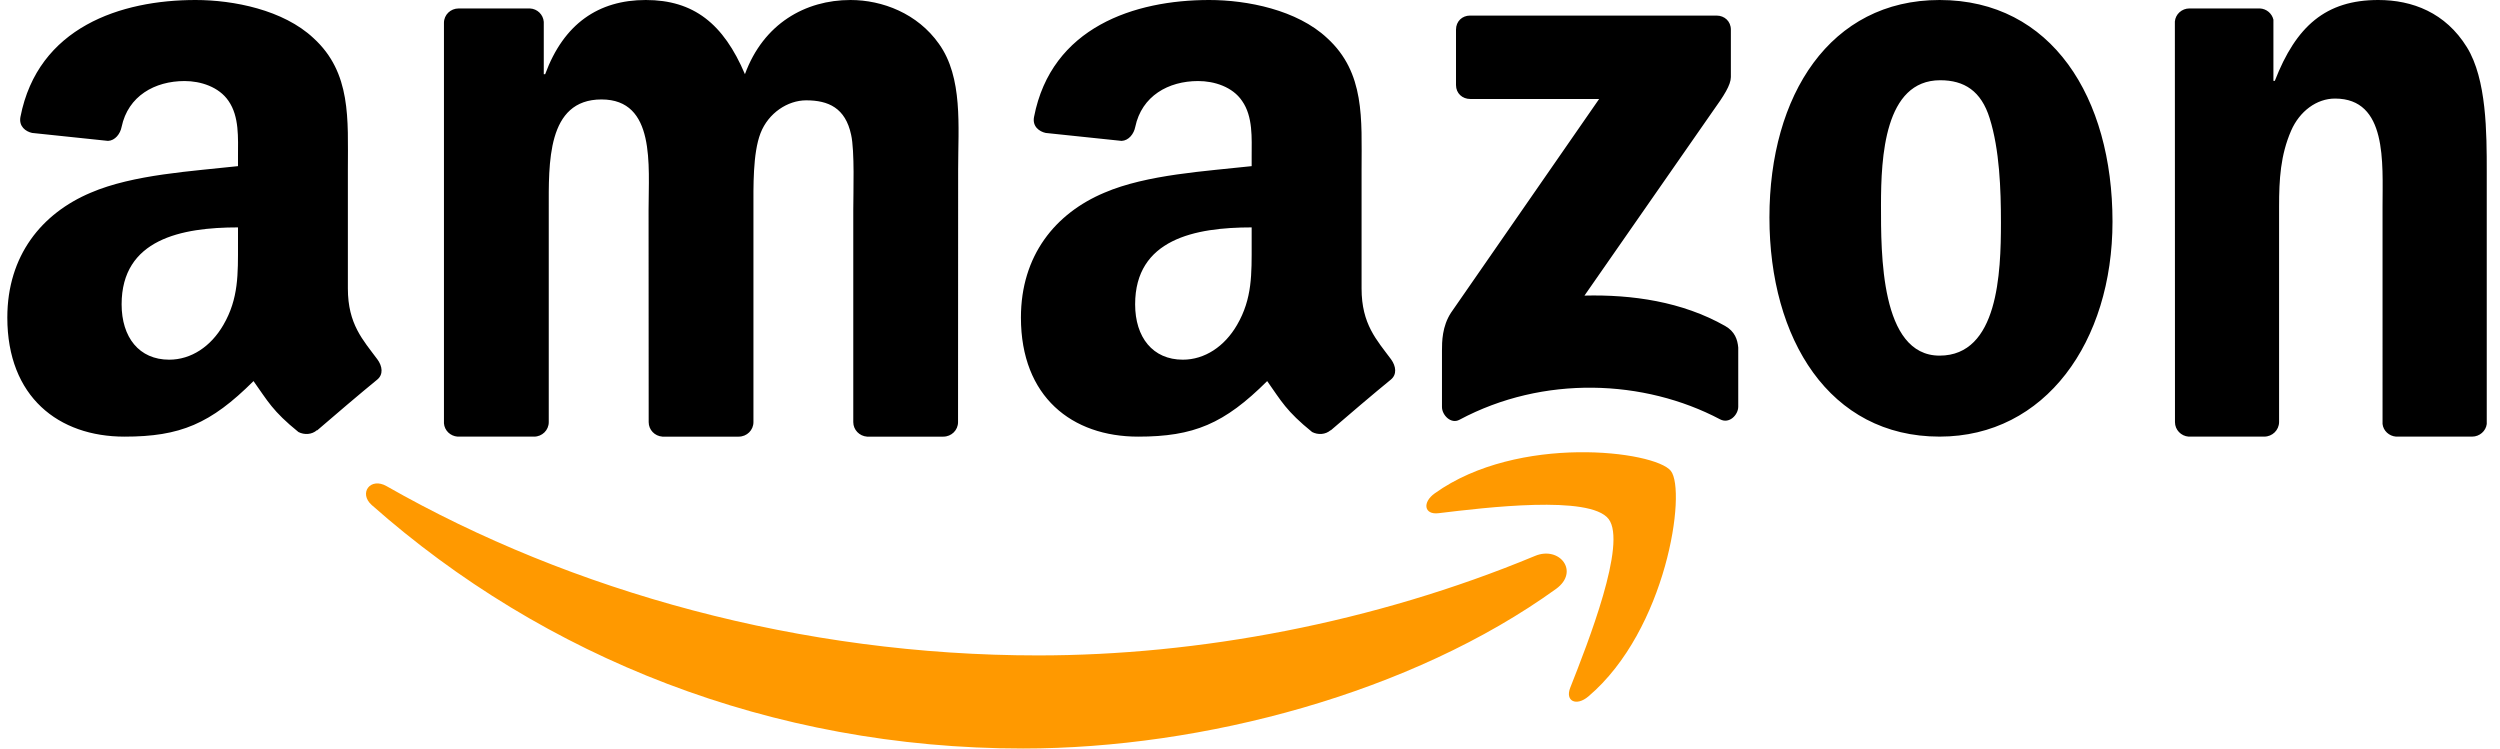 <svg xmlns="http://www.w3.org/2000/svg" width="167" height="50" viewBox="0 0 167 50"><g fill="none" fill-rule="evenodd"><path fill="#F90" d="M103.946 39.337C94.315 46.29 80.356 50 68.338 50c-16.852 0-32.023-6.105-43.501-16.259-.902-.798-.094-1.887.988-1.265 12.387 7.059 27.702 11.306 43.522 11.306 10.67 0 22.407-2.162 33.199-6.649 1.63-.678 2.994 1.046 1.4 2.205"/><path fill="#F90" d="M107.453 34.667c-1.24-1.614-8.226-.763-11.362-.385-.955.118-1.101-.726-.241-1.333 5.564-3.976 14.695-2.829 15.76-1.496 1.065 1.34-.277 10.633-5.506 15.068-.802.681-1.568.318-1.211-.585 1.174-2.977 3.807-9.648 2.56-11.27"/><path fill="#000" d="M97.261 5.682V1.978c0-.561.423-.937.931-.937h16.478c.529 0 .952.383.952.937v3.172c-.007.532-.451 1.228-1.241 2.327l-8.539 12.269c3.173-.078 6.522.397 9.399 2.029.649.369.825.908.874 1.44v3.952c0 .539-.592 1.171-1.213.844-5.07-2.675-11.803-2.966-17.408.028-.571.312-1.17-.312-1.17-.852v-3.754c0-.603.007-1.632.606-2.547L106.822 6.612h-8.609c-.529 0-.952-.376-.952-.93M35.672 29.167h-5.104c-.488-.037-.876-.411-.912-.887V1.525c0-.535.438-.96.983-.96h4.759c.495.022.89.411.926.895v3.497h.093C37.66 1.576 39.993 0 43.137 0c3.194 0 5.19 1.576 6.625 4.956C50.997 1.576 53.804 0 56.811 0c2.139 0 4.479.902 5.908 2.925 1.615 2.251 1.285 5.521 1.285 8.388l-.007 16.886c0 .535-.438.968-.983.968h-5.096c-.51-.037-.919-.455-.919-.968V14.019c0-1.129.1-3.945-.144-5.015-.38-1.796-1.522-2.302-3-2.302-1.235 0-2.527.843-3.051 2.192-.524 1.349-.474 3.607-.474 5.125v14.18c0 .535-.438.968-.983.968h-5.096c-.517-.037-.919-.455-.919-.968l-.007-14.18c0-2.984.481-7.376-3.144-7.376-3.668 0-3.524 4.282-3.524 7.376v14.18c0 .535-.438.968-.983.968M129.564 0c7.494 0 11.551 6.518 11.551 14.806 0 8.008-4.482 14.36-11.551 14.36-7.359 0-11.366-6.518-11.366-14.641C118.198 6.353 122.254 0 129.564 0m.043 5.36c-3.722 0-3.957 5.137-3.957 8.338 0 3.209-.05 10.058 3.914 10.058 3.914 0 4.099-5.525 4.099-8.892 0-2.216-.092-4.864-.753-6.964-.568-1.827-1.698-2.54-3.303-2.54m21.644 23.807h-5.05c-.506-.037-.913-.455-.913-.968l-.007-26.762c.043-.491.464-.873.977-.873h4.7c.442.022.806.33.906.748V5.404h.093C153.377 1.745 155.366 0 158.868 0c2.275 0 4.493.843 5.92 3.153 1.327 2.141 1.327 5.741 1.327 8.329V28.323c-.057.469-.478.843-.977.843h-5.085c-.464-.037-.849-.389-.899-.843V13.791c0-2.925.328-7.207-3.174-7.207-1.234 0-2.368.851-2.931 2.141-.713 1.635-.806 3.263-.806 5.066v14.407c-.007.535-.449.968-.991.968M83.611 16.295c0 1.988.051 3.647-.978 5.413-.831 1.436-2.156 2.319-3.62 2.319-2.008 0-3.186-1.493-3.186-3.697 0-4.35 3.995-5.14 7.784-5.14v1.106m5.275 12.441c-.346.302-.846.323-1.236.122-1.736-1.407-2.053-2.06-3.002-3.403-2.869 2.857-4.907 3.711-8.622 3.711-4.407 0-7.828-2.649-7.828-7.954 0-4.142 2.295-6.963 5.577-8.342 2.84-1.22 6.805-1.436 9.836-1.773v-.66c0-1.213.096-2.649-.64-3.697-.633-.94-1.854-1.328-2.935-1.328-1.994 0-3.767.998-4.201 3.065-.088.459-.434.912-.912.933l-5.069-.531c-.427-.093-.905-.431-.78-1.07C70.236 1.809 75.798 0 80.771 0c2.545 0 5.871.66 7.879 2.541 2.545 2.319 2.303 5.413 2.303 8.779v7.954c0 2.39 1.015 3.439 1.972 4.731.331.459.405 1.012-.022 1.357-1.067.869-2.965 2.484-4.01 3.388l-.007-.014M15.898 16.295c0 1.988.051 3.647-.978 5.413-.831 1.436-2.148 2.319-3.619 2.319-2.008 0-3.177-1.493-3.177-3.697 0-4.35 3.994-5.14 7.774-5.14v1.106m5.274 12.441c-.346.302-.846.323-1.236.122-1.736-1.407-2.045-2.06-3.001-3.403-2.868 2.857-4.898 3.711-8.62 3.711-4.398 0-7.826-2.649-7.826-7.954 0-4.142 2.302-6.963 5.575-8.342 2.839-1.22 6.803-1.436 9.834-1.773v-.66c0-1.213.096-2.649-.633-3.697-.64-.94-1.861-1.328-2.935-1.328-1.993 0-3.773.998-4.207 3.065-.088.459-.434.912-.905.933L2.145 8.88c-.427-.093-.897-.431-.78-1.07C2.534 1.809 8.087 0 13.059 0c2.545 0 5.869.66 7.877 2.541 2.545 2.319 2.302 5.413 2.302 8.779v7.954c0 2.39 1.015 3.439 1.971 4.731.338.459.412 1.012-.015 1.357-1.066.869-2.964 2.484-4.008 3.388l-.015-.014"/></g></svg>
